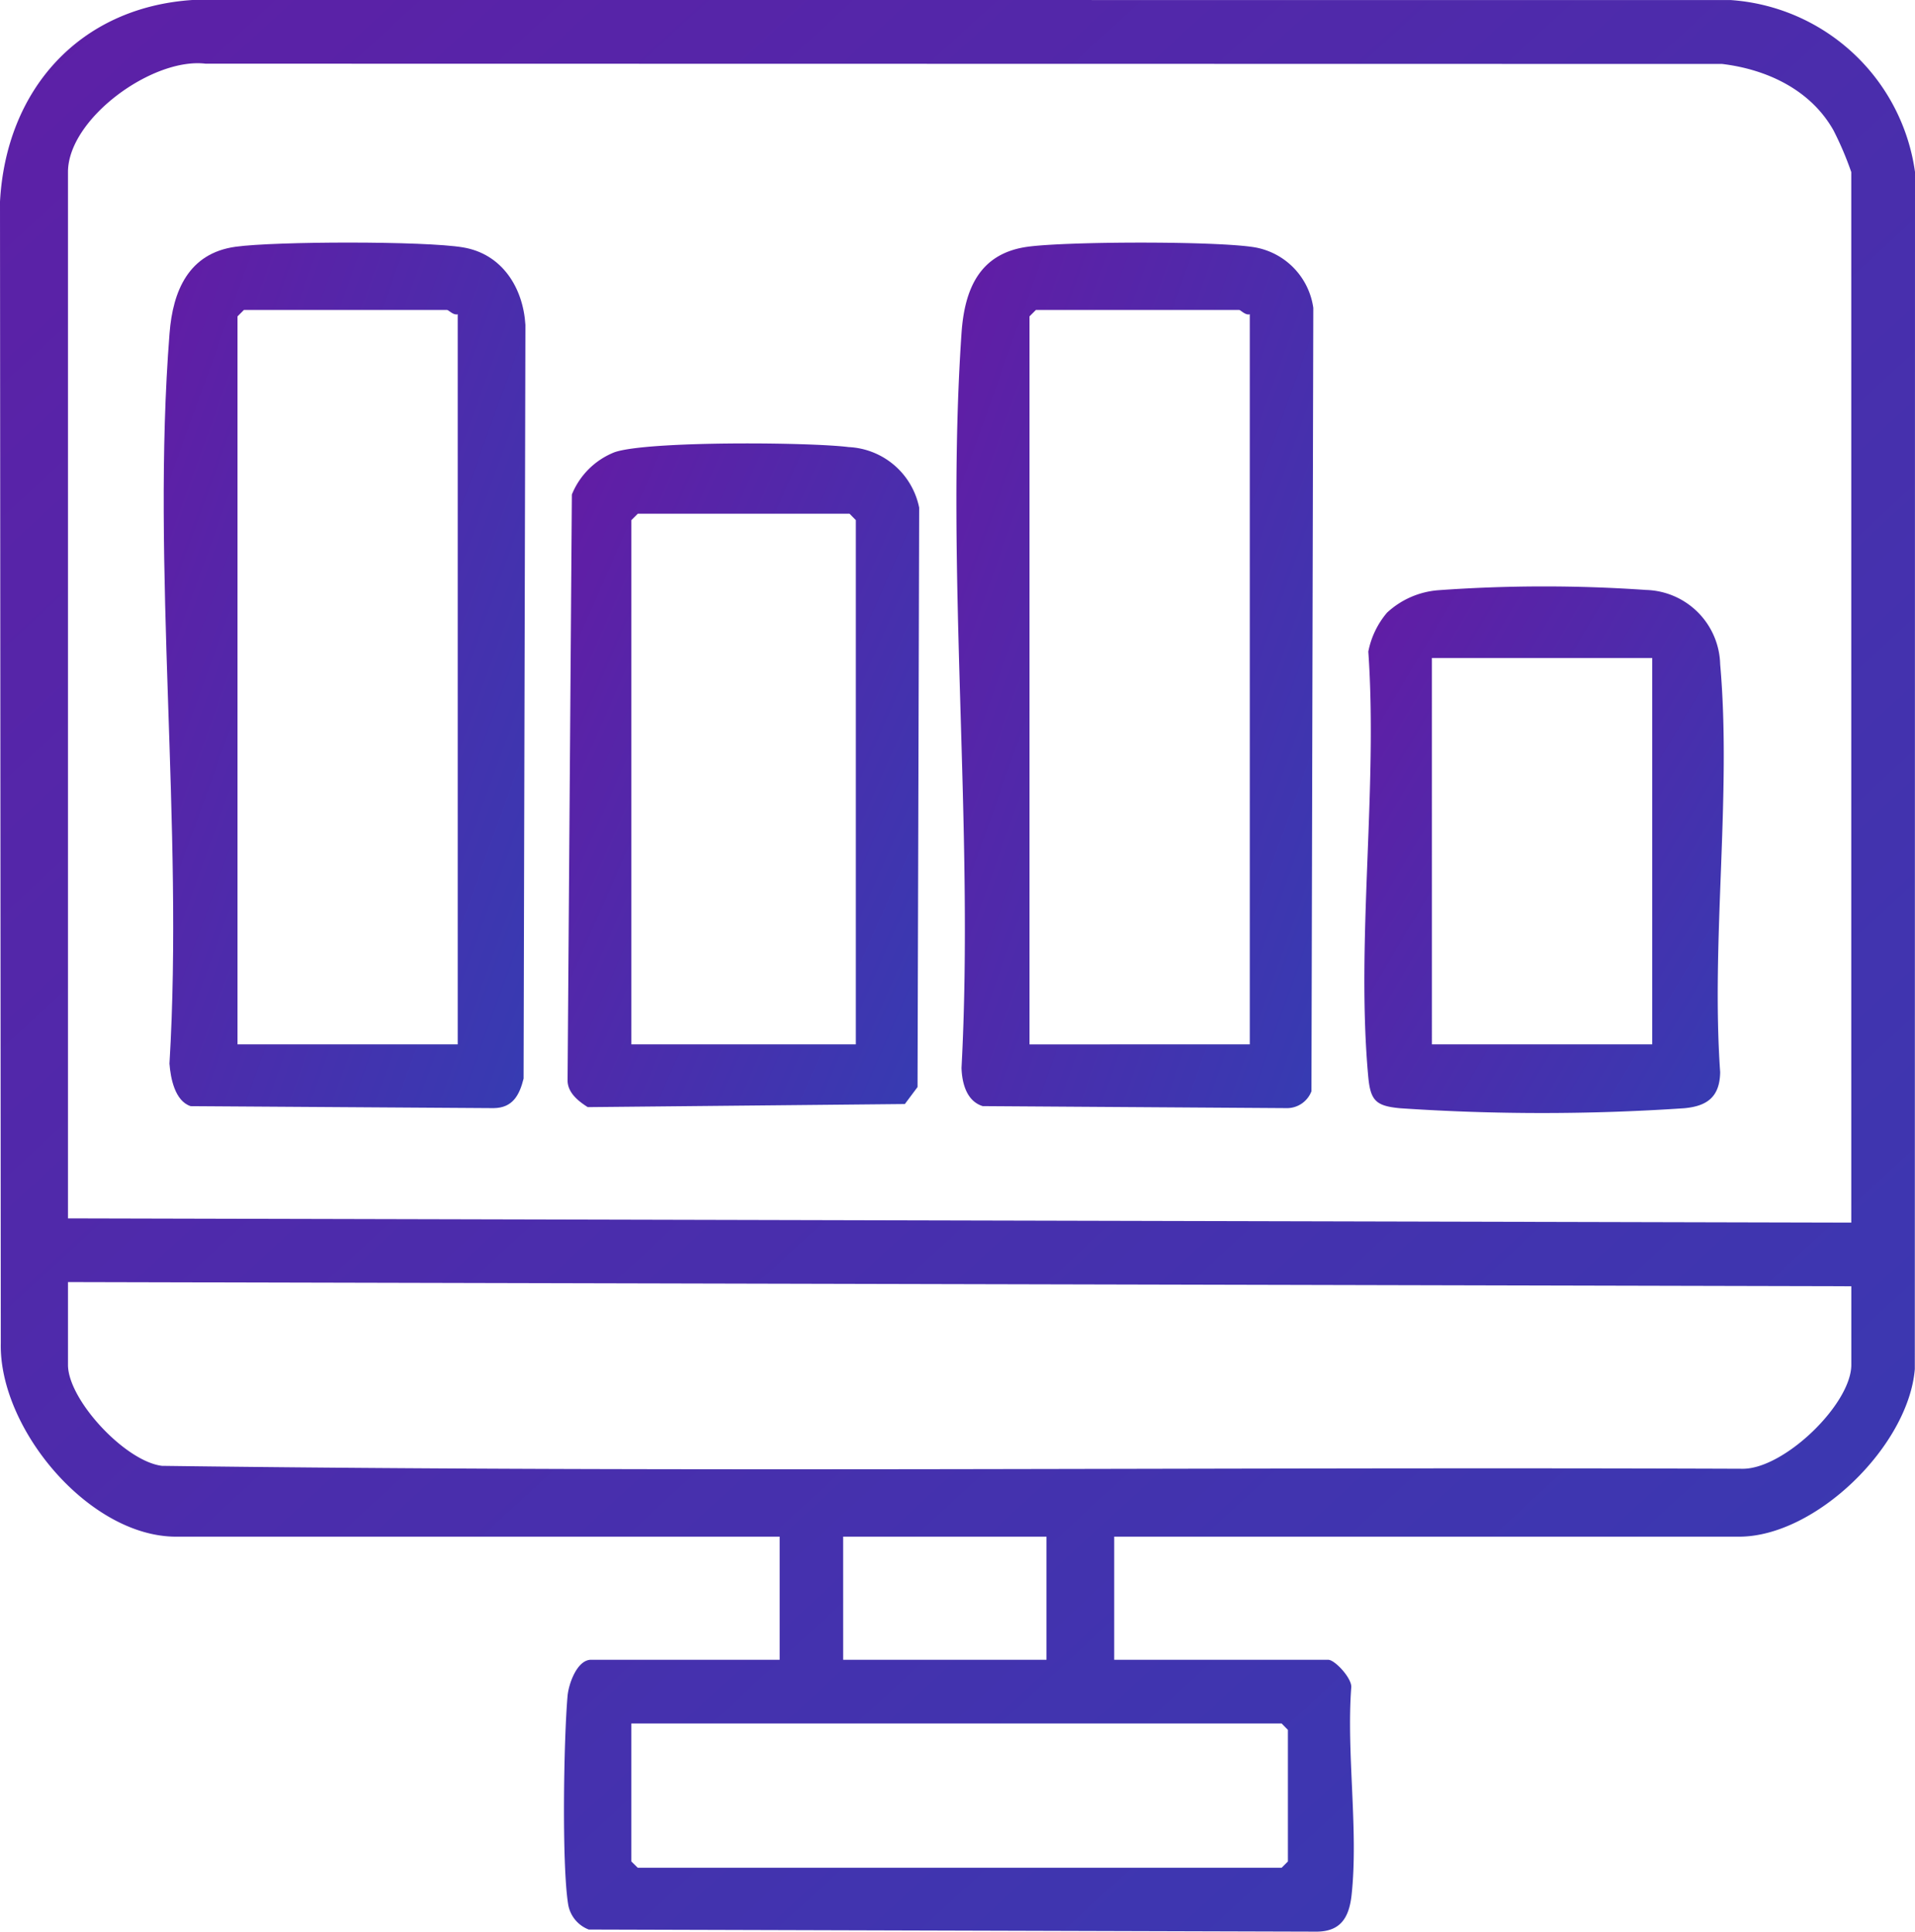 <svg xmlns="http://www.w3.org/2000/svg" xmlns:xlink="http://www.w3.org/1999/xlink" width="149.462" height="150.751" viewBox="0 0 149.462 150.751">
  <defs>
    <linearGradient id="linear-gradient" x1="-0.421" y1="-0.283" x2="1" y2="0.906" gradientUnits="objectBoundingBox">
      <stop offset="0" stop-color="#2647b7"/>
      <stop offset="1" stop-color="#611da5"/>
    </linearGradient>
    <clipPath id="clip-path">
      <rect id="Rectangle_16" data-name="Rectangle 16" width="149.462" height="150.751" stroke="rgba(0,0,0,0)" stroke-width="1" fill="url(#linear-gradient)"/>
    </clipPath>
  </defs>
  <g id="Group_7" data-name="Group 7" transform="translate(149.462 150.751) rotate(180)">
    <g id="Group_6" data-name="Group 6" transform="translate(0 0)" clip-path="url(#clip-path)">
      <path id="Path_16" data-name="Path 16" d="M88.612,30.824V21.217h14.714c1.09,0,1.745-1.852,1.837-2.8.3-3.39.456-13.076-.036-16.231A2.549,2.549,0,0,0,103.511.164L46.777,0c-1.923-.021-2.6,1.068-2.8,2.827C43.423,7.87,44.384,13.9,44,19.044c-.085.705,1.275,2.172,1.8,2.172H62.5v9.608H13.731C7.742,30.824.5,37.918.014,43.907L0,137.333a15.612,15.612,0,0,0,14.379,13.411l120.041.007c8.838-.577,14.564-6.987,15.042-15.74L149.4,45.937c.157-6.673-6.887-15.113-13.681-15.113Zm55.544,24.841v81.653c0,4.173-6.6,8.959-10.733,8.461l-118.367-.021c-3.5-.42-6.923-2.023-8.7-5.192a25.352,25.352,0,0,1-1.382-3.248V55.331Zm0-4.971L4.971,50.367V44.235c0-3.041,5.178-8.069,8.425-8.112,41.129.157,82.358-.313,123.424.228,2.87.349,7.336,5.149,7.336,7.884Zm-60.5-19.87H67.787V21.217H83.655Zm16.53-14.579H49.434l-.491-.5V5.477l.491-.491H99.686l.5.491Z" transform="translate(0 0.002)" stroke="rgba(0,0,0,0)" stroke-width="1" fill="url(#linear-gradient)"/>
      <path id="Path_17" data-name="Path 17" d="M20.1,69.833c3,.506,14.643.477,17.741.05,3.668-.5,4.907-3.44,5.163-6.752,1.446-18.311-1.111-38.487.007-57-.085-1.14-.427-2.92-1.652-3.319L17.7,2.658c-1.481.021-2.008,1.018-2.329,2.308l-.142,58.813c.178,2.92,1.83,5.548,4.871,6.054M37.7,7.637V64.449l-.5.5H21.339c-.107,0-.5-.442-.826-.335V7.637Z" transform="translate(93.225 61.612)" stroke="rgba(0,0,0,0)" stroke-width="1" fill="url(#linear-gradient)"/>
      <path id="Path_18" data-name="Path 18" d="M11.138,69.833c2.956.506,14.671.47,17.741.05,3.782-.513,4.936-3.333,5.171-6.745,1.275-18.581-1-38.608,0-57.339-.036-1.182-.392-2.592-1.652-2.984L8.738,2.659a2.046,2.046,0,0,0-2,1.318L6.594,65.111a5.586,5.586,0,0,0,4.544,4.722m17.606-62.2V64.449l-.5.5H12.377c-.107,0-.5-.442-.826-.335V7.637Z" transform="translate(40.368 61.612)" stroke="rgba(0,0,0,0)" stroke-width="1" fill="url(#linear-gradient)"/>
      <path id="Path_19" data-name="Path 19" d="M16.44,56.373c3.1.385,15.7.484,18.254-.406a5.955,5.955,0,0,0,3.326-3.3l.335-45.744c-.014-.947-.84-1.6-1.574-2.065L12.031,5.1l-.99,1.325-.128,45.217a5.9,5.9,0,0,0,5.527,4.729M33.376,9.759V50.668l-.5.5H16.347l-.491-.5V9.759Z" transform="translate(66.809 59.49)" stroke="rgba(0,0,0,0)" stroke-width="1" fill="url(#linear-gradient)"/>
      <path id="Path_20" data-name="Path 20" d="M28.394,45.458a6.66,6.66,0,0,0,1.446-3.02c-.748-10.676.969-22.641.007-33.153-.171-1.9-.6-2.308-2.478-2.486a164.726,164.726,0,0,0-22.185,0c-1.809.164-2.778.9-2.806,2.82.719,10.263-.9,21.708,0,31.828a5.954,5.954,0,0,0,5.79,5.8,115.068,115.068,0,0,0,16.21-.021,6.628,6.628,0,0,0,4.017-1.766m-3.518-3.525H7.683V11.786H24.876Z" transform="translate(12.828 57.463)" stroke="rgba(0,0,0,0)" stroke-width="1" fill="url(#linear-gradient)"/>
    </g>
  </g>
</svg>
